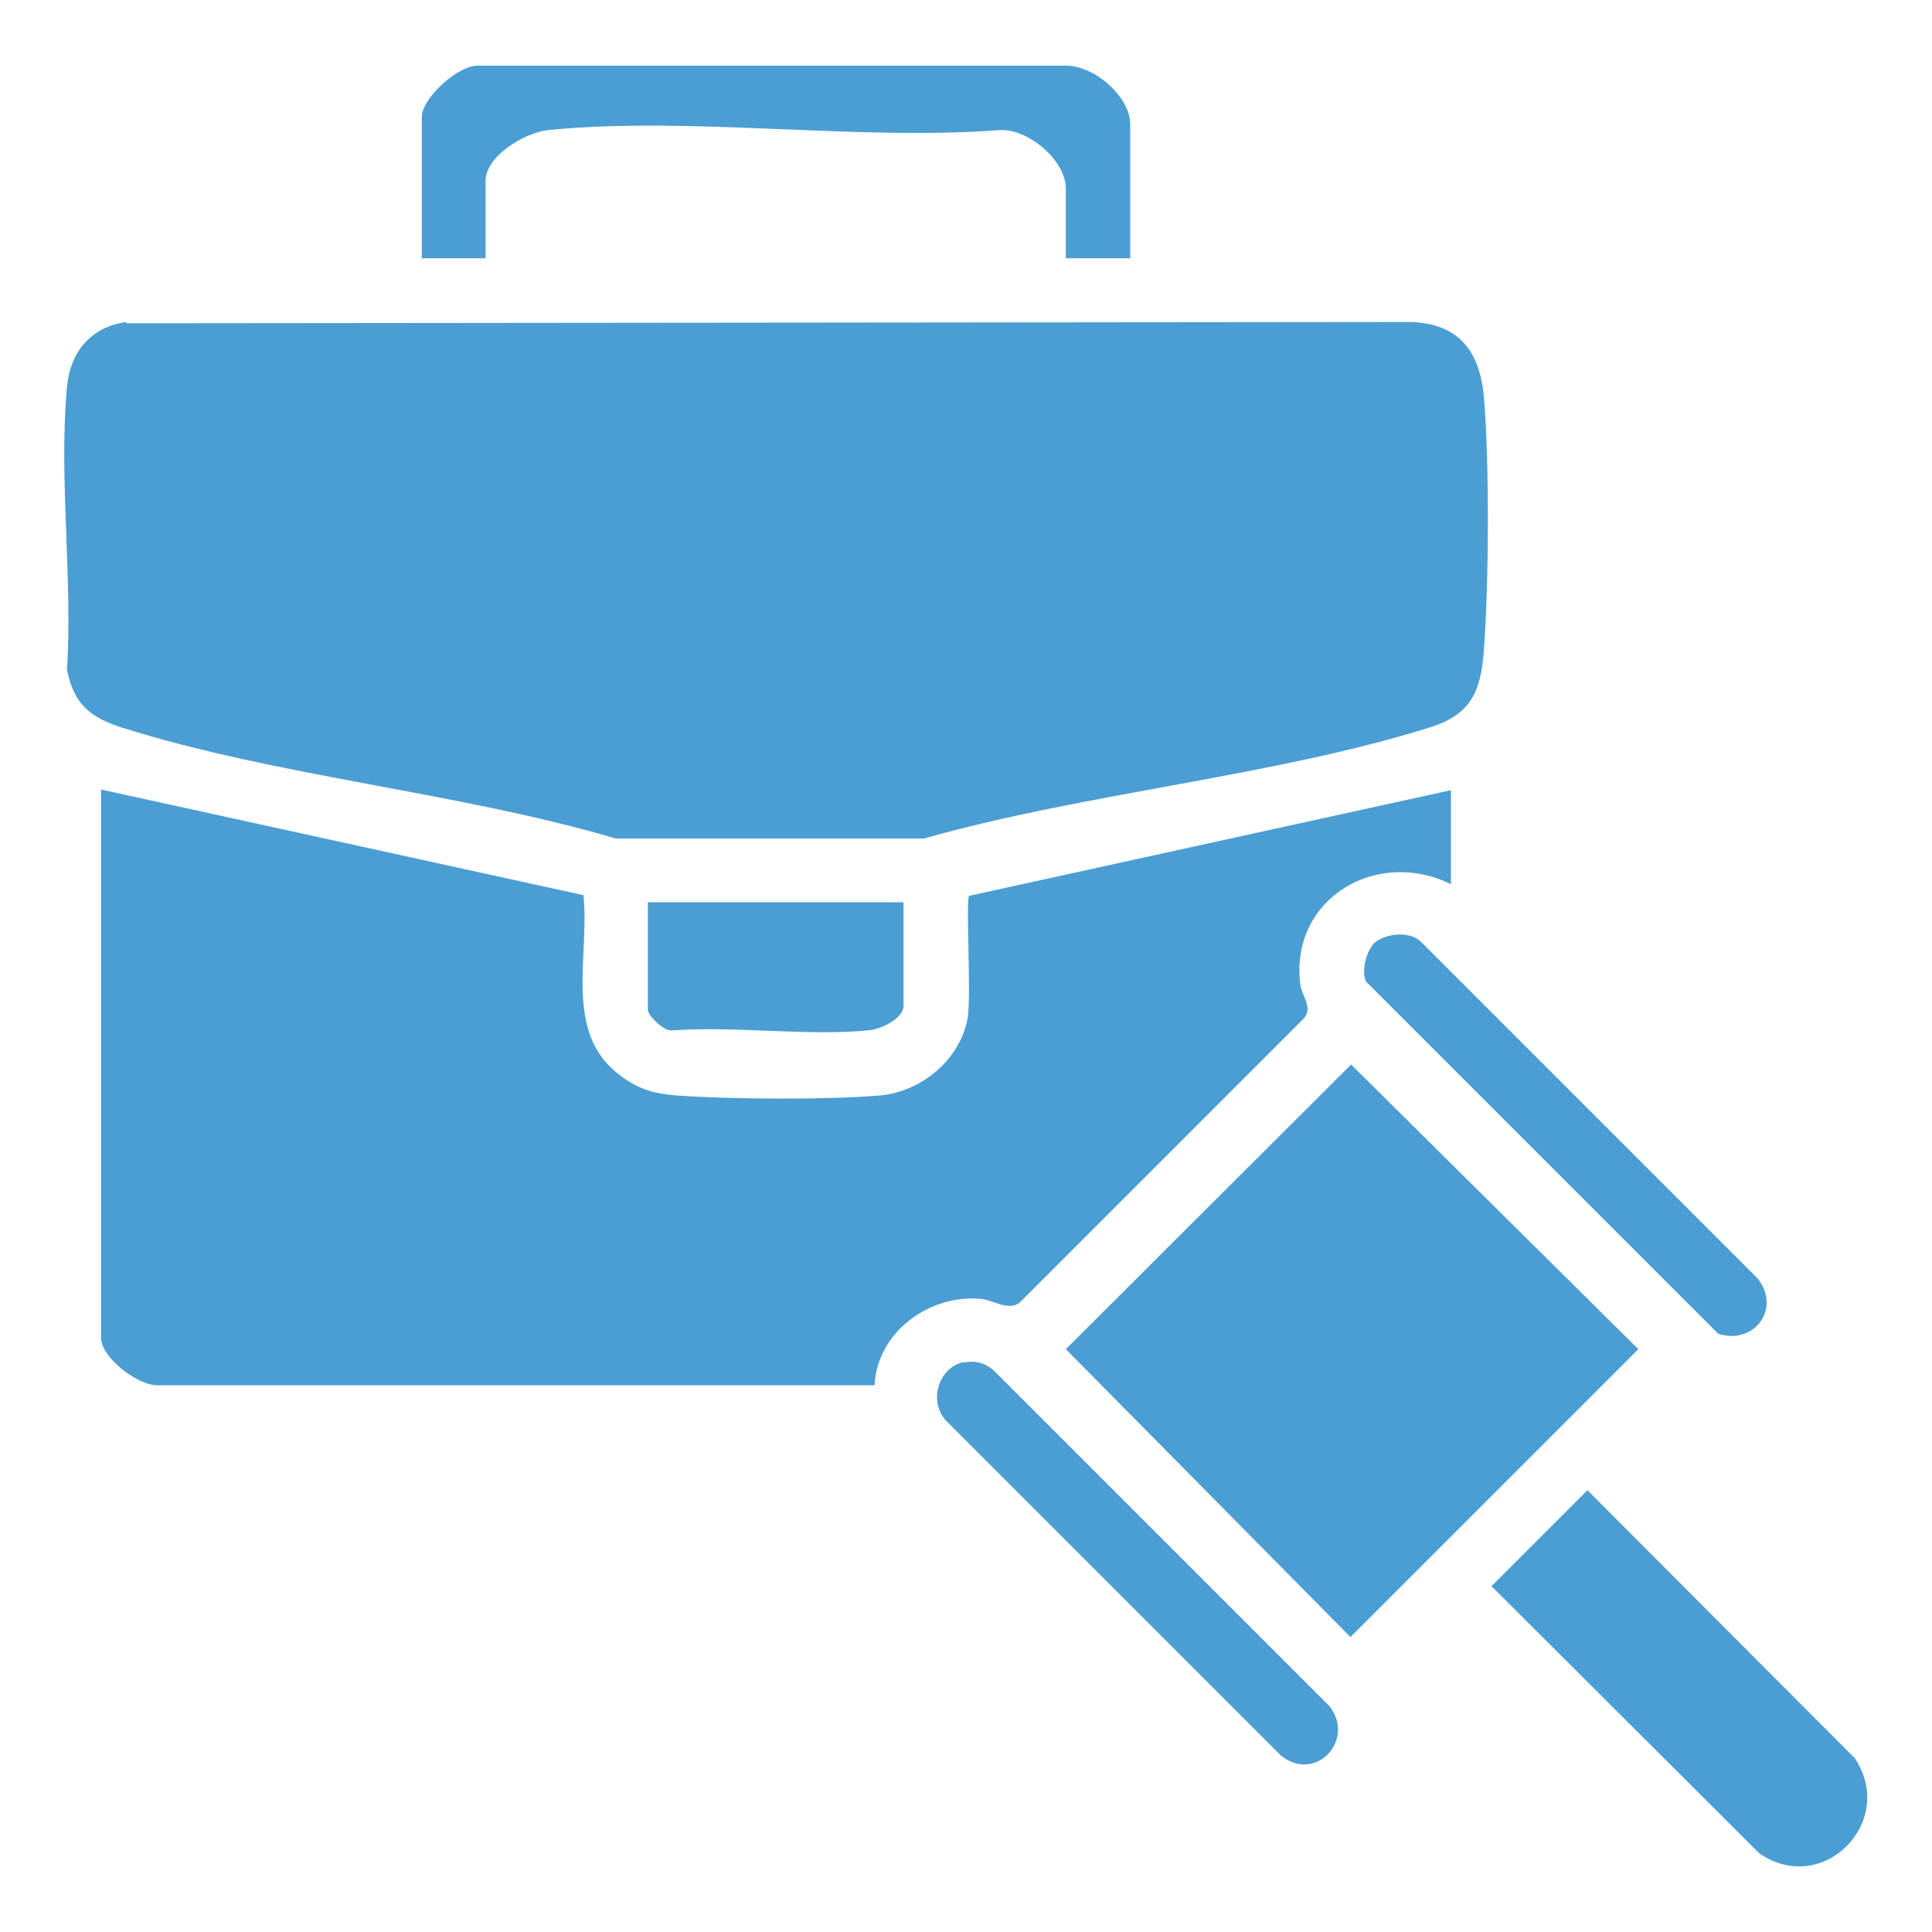 <?xml version="1.0" encoding="UTF-8"?>
<svg id="Layer_1" data-name="Layer 1" xmlns="http://www.w3.org/2000/svg" viewBox="0 0 30 30">
  <defs>
    <style>
      .cls-1 {
        fill: #4b9ed3;
      }
    </style>
  </defs>
  <path class="cls-1" d="M1.96,5.02l19.94-.02c.74.02,1.07.44,1.14,1.14.09,1.05.08,2.92,0,3.98-.05.62-.2.97-.82,1.17-2.45.77-5.37,1.02-7.87,1.73h-4.79c-2.44-.72-5.25-.96-7.66-1.72-.5-.16-.75-.36-.86-.9.09-1.41-.13-2.99,0-4.39.05-.55.37-.93.92-1.01Z"/>
  <path class="cls-1" d="M1.57,12.26l7.49,1.64c.1.95-.32,2.14.57,2.8.28.21.51.28.87.31.84.06,2.34.07,3.17,0,.63-.06,1.22-.54,1.35-1.17.07-.32-.03-1.86.03-1.93l7.48-1.64v1.46c-1.15-.57-2.5.22-2.34,1.55.02.18.2.36.06.53l-4.42,4.42c-.18.13-.4-.04-.59-.06-.8-.08-1.62.51-1.66,1.34H2.48c-.32.03-.91-.43-.91-.73v-8.51Z"/>
  <polygon class="cls-1" points="20.98 16.53 25.44 20.95 20.97 25.42 16.55 20.95 20.98 16.53"/>
  <path class="cls-1" d="M17.54,4.01h-.99v-1.08c0-.44-.58-.93-1.02-.91-2.25.17-4.81-.22-7.02,0-.36.04-.97.4-.97.79v1.2h-.99V1.81c0-.28.58-.83.91-.79h9.07c.44-.02,1.02.47,1.02.91v2.08Z"/>
  <path class="cls-1" d="M24.65,23.14l4.15,4.16c.66.98-.49,2.16-1.48,1.48l-4.16-4.15,1.49-1.49Z"/>
  <path class="cls-1" d="M21.31,14.67c.16-.17.56-.23.75-.05l5.24,5.24c.36.47-.07,1.03-.62.85l-5.47-5.47c-.07-.16,0-.44.11-.57Z"/>
  <path class="cls-1" d="M14.95,21.16c.19-.04.35,0,.49.13l5.21,5.21c.4.53-.23,1.19-.76.76l-5.21-5.21c-.26-.3-.11-.81.28-.9Z"/>
  <path class="cls-1" d="M14.03,14.01v1.61c0,.2-.37.37-.55.38-.96.09-2.06-.07-3.04,0-.13.02-.38-.23-.38-.32v-1.67h3.98Z"/>
</svg>